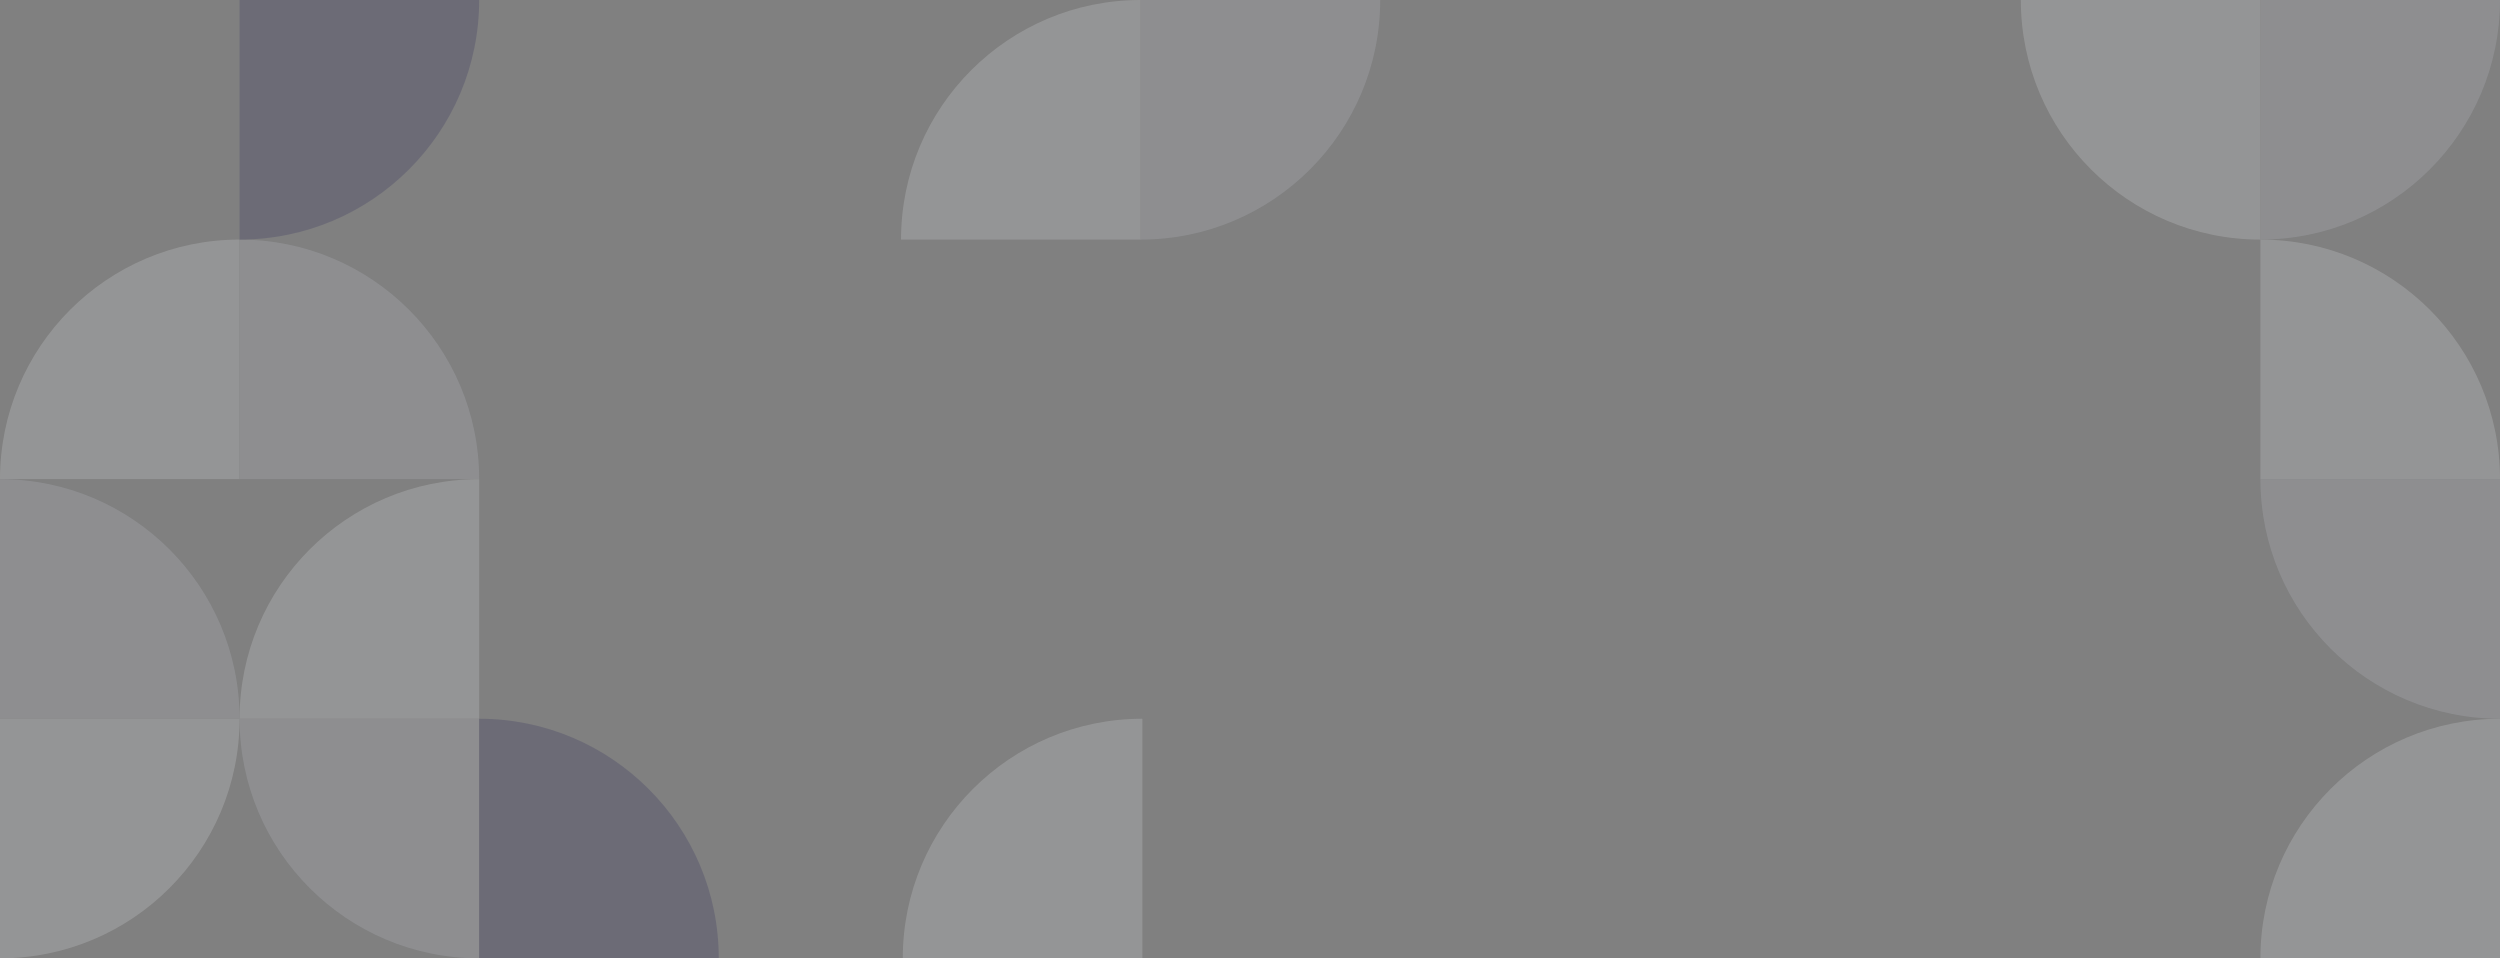 <svg xmlns="http://www.w3.org/2000/svg" xmlns:xlink="http://www.w3.org/1999/xlink" fill="none" viewBox="0 79 1440 552">
    <rect x="0" y="79" width="1440" height="552" fill="#808080" stroke="none"/>
    <g clip-path="">
        <g opacity="0.2">
            <path d="M1440 78.999C1440 155.215 1378.22 217 1302 217V78.999H1440Z" fill="#C6C8D4"/>
            <path d="M520 631C520 554.784 581.785 493 658 493L658 631L520 631Z" fill="#E8EBEE"/>
            <path d="M1440 493C1363.78 493 1302 431.215 1302 355L1440 355L1440 493Z" fill="#C6C8D4"/>
            <path d="M795 79C795 155.215 733.215 217 657 217L657 79L795 79Z" fill="#C6C8D4"/>
            <path d="M1302 217C1378.22 217 1440 278.784 1440 355L1302 355L1302 217Z" fill="#E8EBEE"/>
            <path d="M519 216.999C519 140.784 580.785 78.999 657 78.999L657 216.999L519 216.999Z" fill="#E8EBEE"/>
            <path d="M1302 631C1302 554.784 1363.78 493 1440 493L1440 631L1302 631Z" fill="#E8EBEE"/>
            <path d="M1302 217C1225.78 217 1164 155.215 1164 78.999L1302 78.999L1302 217Z" fill="#E8EBEE"/>
            <path d="M-6.10352e-05 354.999C-5.43722e-05 278.784 61.785 216.999 138 216.999L138 354.999L-6.10352e-05 354.999Z" fill="#E8EBEE"/>
            <path d="M138 216.999C214.215 216.999 276 278.784 276 354.999L138 354.999L138 216.999Z" fill="#C6C8D4"/>
            <path d="M276 78.999C276 155.215 214.215 216.999 138 216.999L138 78.999L276 78.999Z" fill="#1D1852"/>
            <path d="M4.22252e-05 355C76.215 355 138 416.784 138 493L2.41287e-05 493L4.22252e-05 355Z" fill="#C6C8D4"/>
            <path d="M275.999 631C199.784 631 137.999 569.215 137.999 492.999L275.999 493L275.999 631Z" fill="#C6C8D4"/>
            <path d="M275.999 493C352.214 493 413.999 554.784 413.999 631L275.999 631L275.999 493Z" fill="#1D1852"/>
            <path d="M138 493C138 569.215 76.215 631 0 631L2.41287e-05 493L138 493Z" fill="#E8EBEE"/>
            <path d="M137.999 492.999C137.999 416.784 199.784 354.999 275.999 355L275.999 493L137.999 492.999Z" fill="#E8EBEE"/>
        </g>
    </g>
</svg>